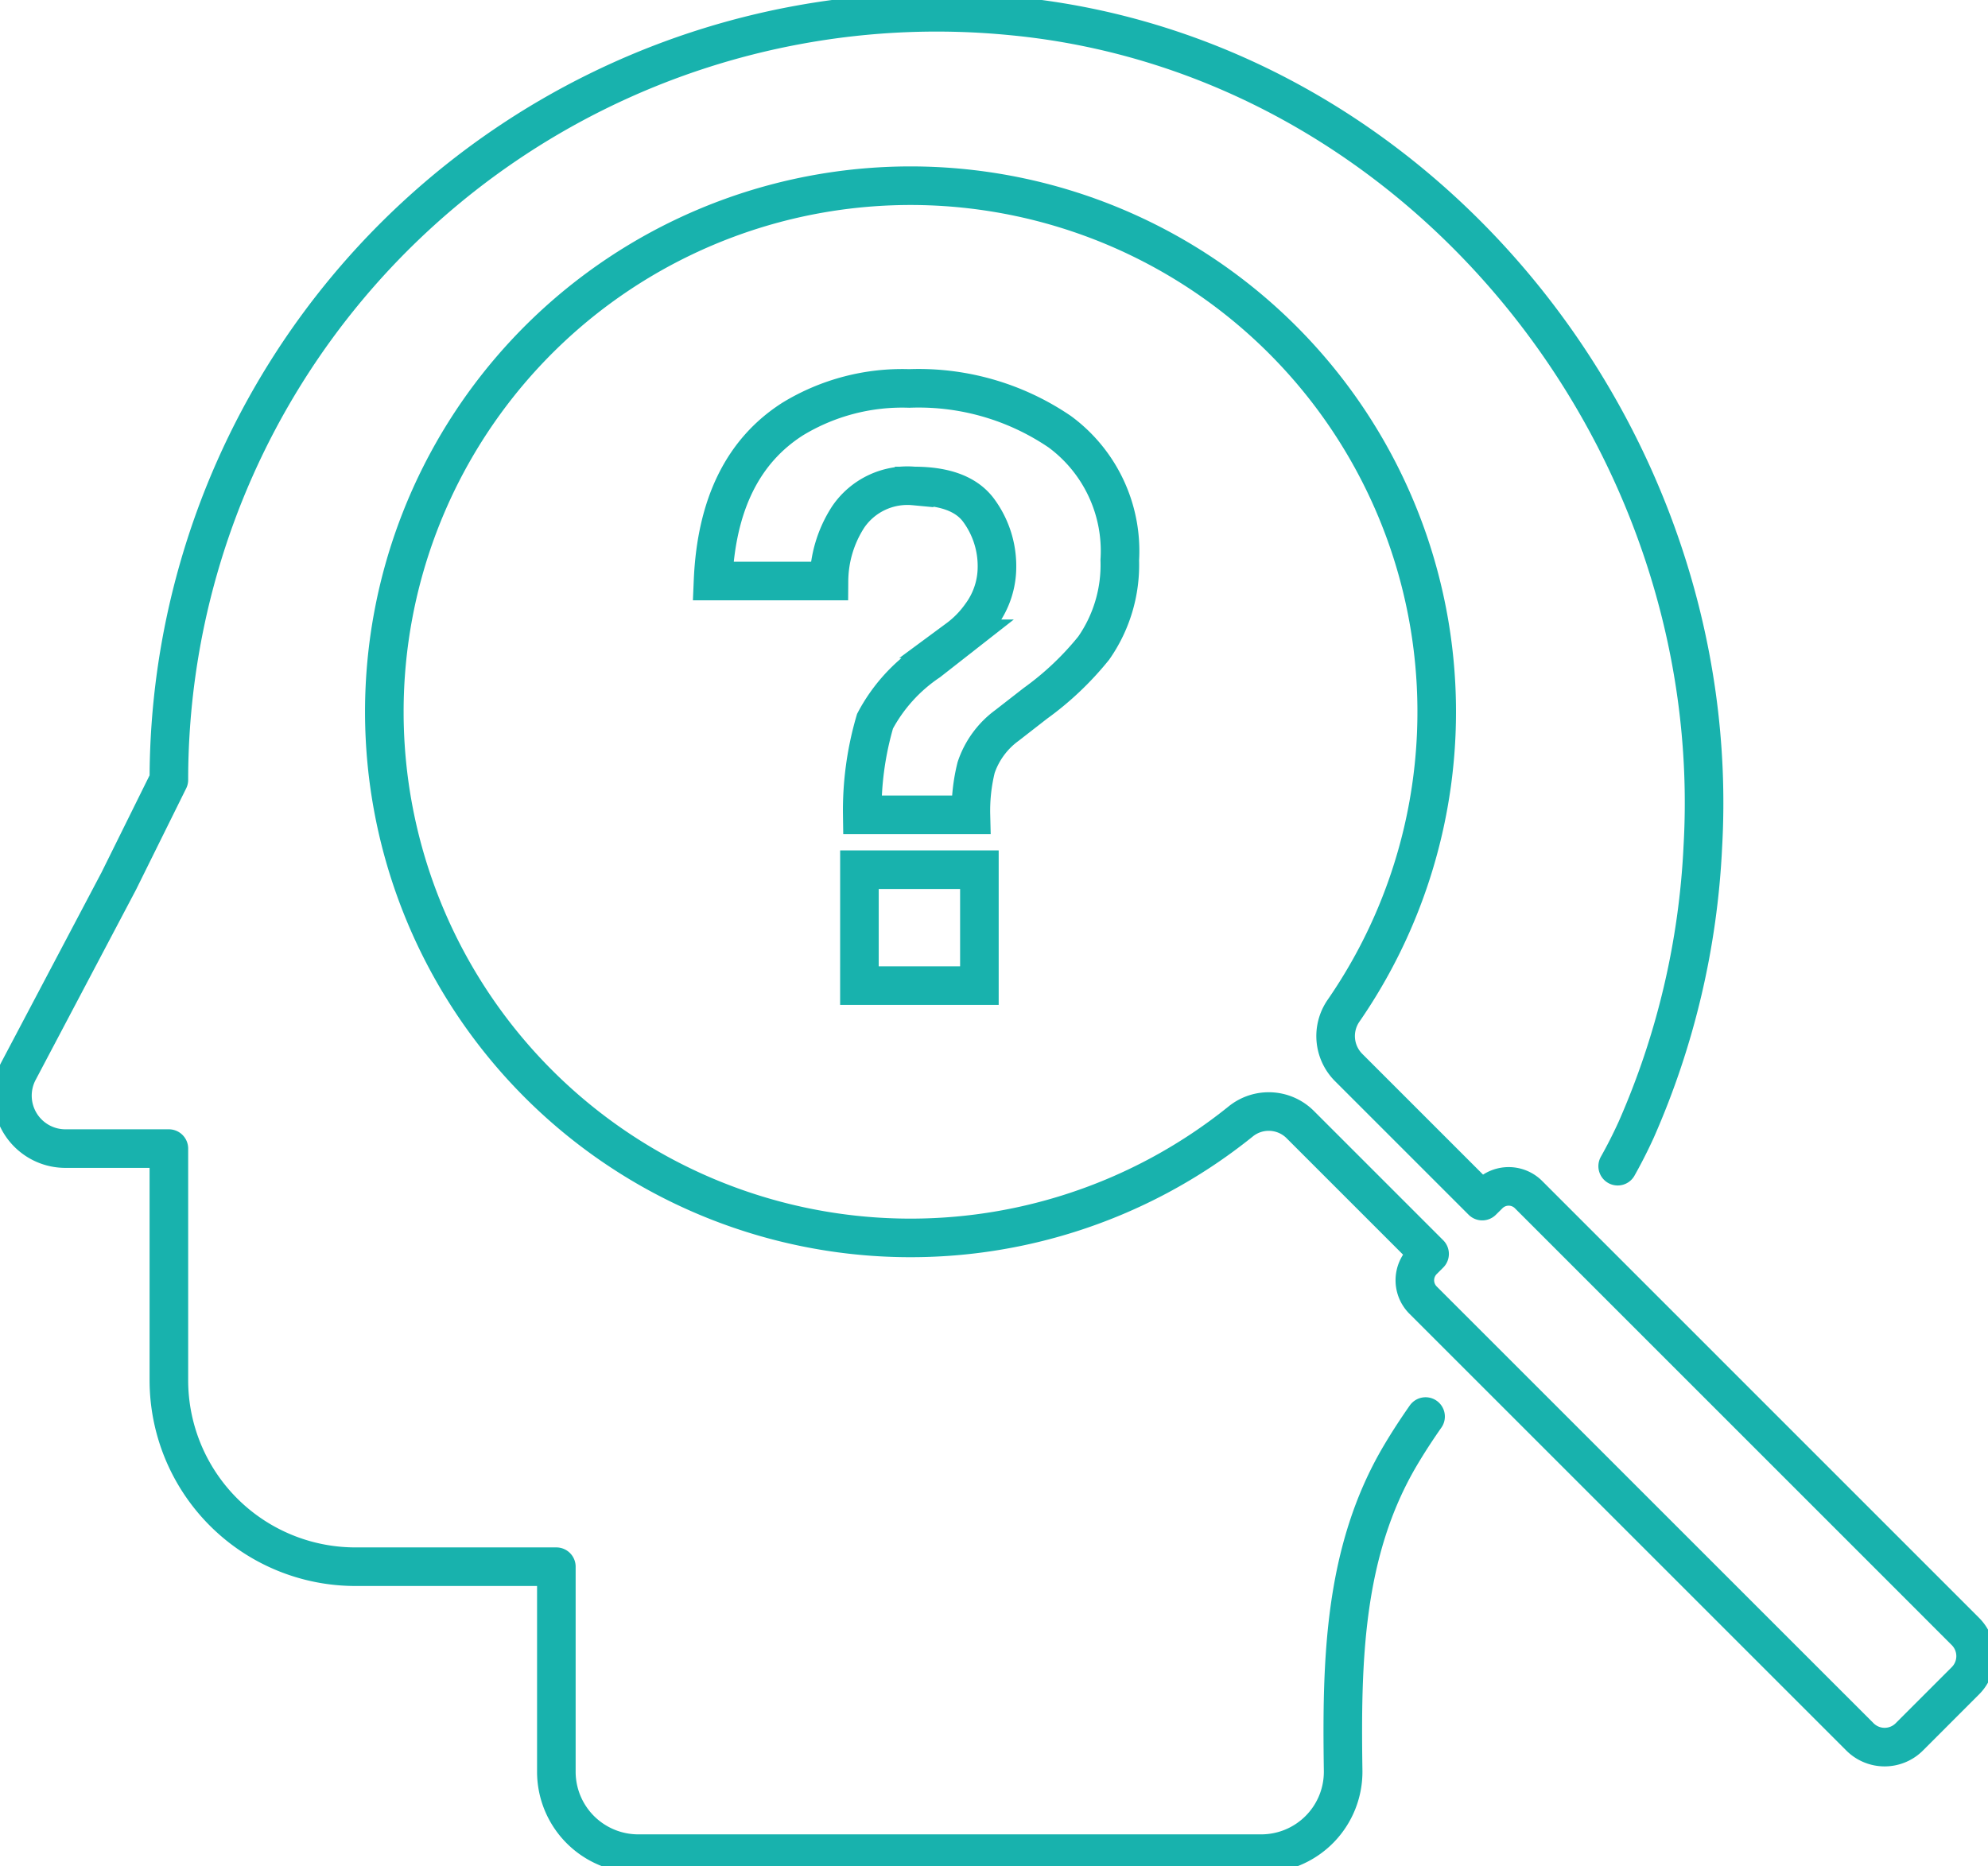 <svg xmlns="http://www.w3.org/2000/svg" xmlns:xlink="http://www.w3.org/1999/xlink" width="103.05" height="96.743" viewBox="0 0 103.05 96.743">
  <defs>
    <clipPath id="clip-path">
      <rect id="長方形_1004" data-name="長方形 1004" width="103.05" height="96.743" fill="none" stroke="#18b2ad" stroke-width="2"/>
    </clipPath>
  </defs>
  <g id="icn_12" transform="translate(0 0)">
    <g id="グループ_2429" data-name="グループ 2429" transform="translate(0 0)" clip-path="url(#clip-path)">
      <path id="パス_695" data-name="パス 695" d="M83.7,60.306q.517-.918.964-1.9A41.2,41.2,0,0,0,88.114,43.74C89.321,22.534,73.483,2.717,52.34.678A39.8,39.8,0,0,0,8.6,40.276L6,45.529.808,55.368a2.745,2.745,0,0,0,2.428,4.026H8.6V71.4a9.671,9.671,0,0,0,9.672,9.671H28.685V91.7a4.248,4.248,0,0,0,4.248,4.248H65.222a4.246,4.246,0,0,0,4.247-4.308c-.083-5.65.012-11.343,2.967-16.337.411-.694.849-1.364,1.306-2.017" transform="translate(0.154 0.155)" fill="none" stroke="#18b2ad" stroke-linecap="round" stroke-linejoin="round" stroke-width="2"/>
      <path id="パス_696" data-name="パス 696" d="M72.339,59.565,72,59.9l-6.919-6.919a2.307,2.307,0,0,1-.278-2.941,27.276,27.276,0,1,0-5.319,5.727,2.309,2.309,0,0,1,3.086.171l6.7,6.7-.338.338a1.455,1.455,0,0,0,0,2.058L91.578,87.678a1.809,1.809,0,0,0,2.559,0l2.907-2.908a1.808,1.808,0,0,0,0-2.558L74.4,59.565A1.456,1.456,0,0,0,72.339,59.565Z" transform="translate(4.834 2.371)" fill="none" stroke="#18b2ad" stroke-linecap="round" stroke-linejoin="round" stroke-width="2"/>
      <path id="パス_697" data-name="パス 697" d="M32.213,16.877a10.918,10.918,0,0,1,6.031-1.58,13,13,0,0,1,7.808,2.246A7.681,7.681,0,0,1,49.16,24.2a7.531,7.531,0,0,1-1.348,4.554,15.536,15.536,0,0,1-3.029,2.87l-1.469,1.143a4.461,4.461,0,0,0-1.6,2.184,9.243,9.243,0,0,0-.27,2.453H35.811a16.412,16.412,0,0,1,.662-4.855,8.548,8.548,0,0,1,2.779-3.087l1.514-1.185a5.371,5.371,0,0,0,1.2-1.227,4.206,4.206,0,0,0,.828-2.516,4.873,4.873,0,0,0-.923-2.88q-.924-1.3-3.371-1.3a3.715,3.715,0,0,0-3.414,1.6,6.182,6.182,0,0,0-1,3.327h-6.01Q28.326,19.351,32.213,16.877Zm3.452,23.371h6.218v6.01H35.664Z" transform="translate(8.885 4.842)" fill="none" stroke="#18b2ad" stroke-miterlimit="10" stroke-width="2"/>
    </g>
  </g>
</svg>
